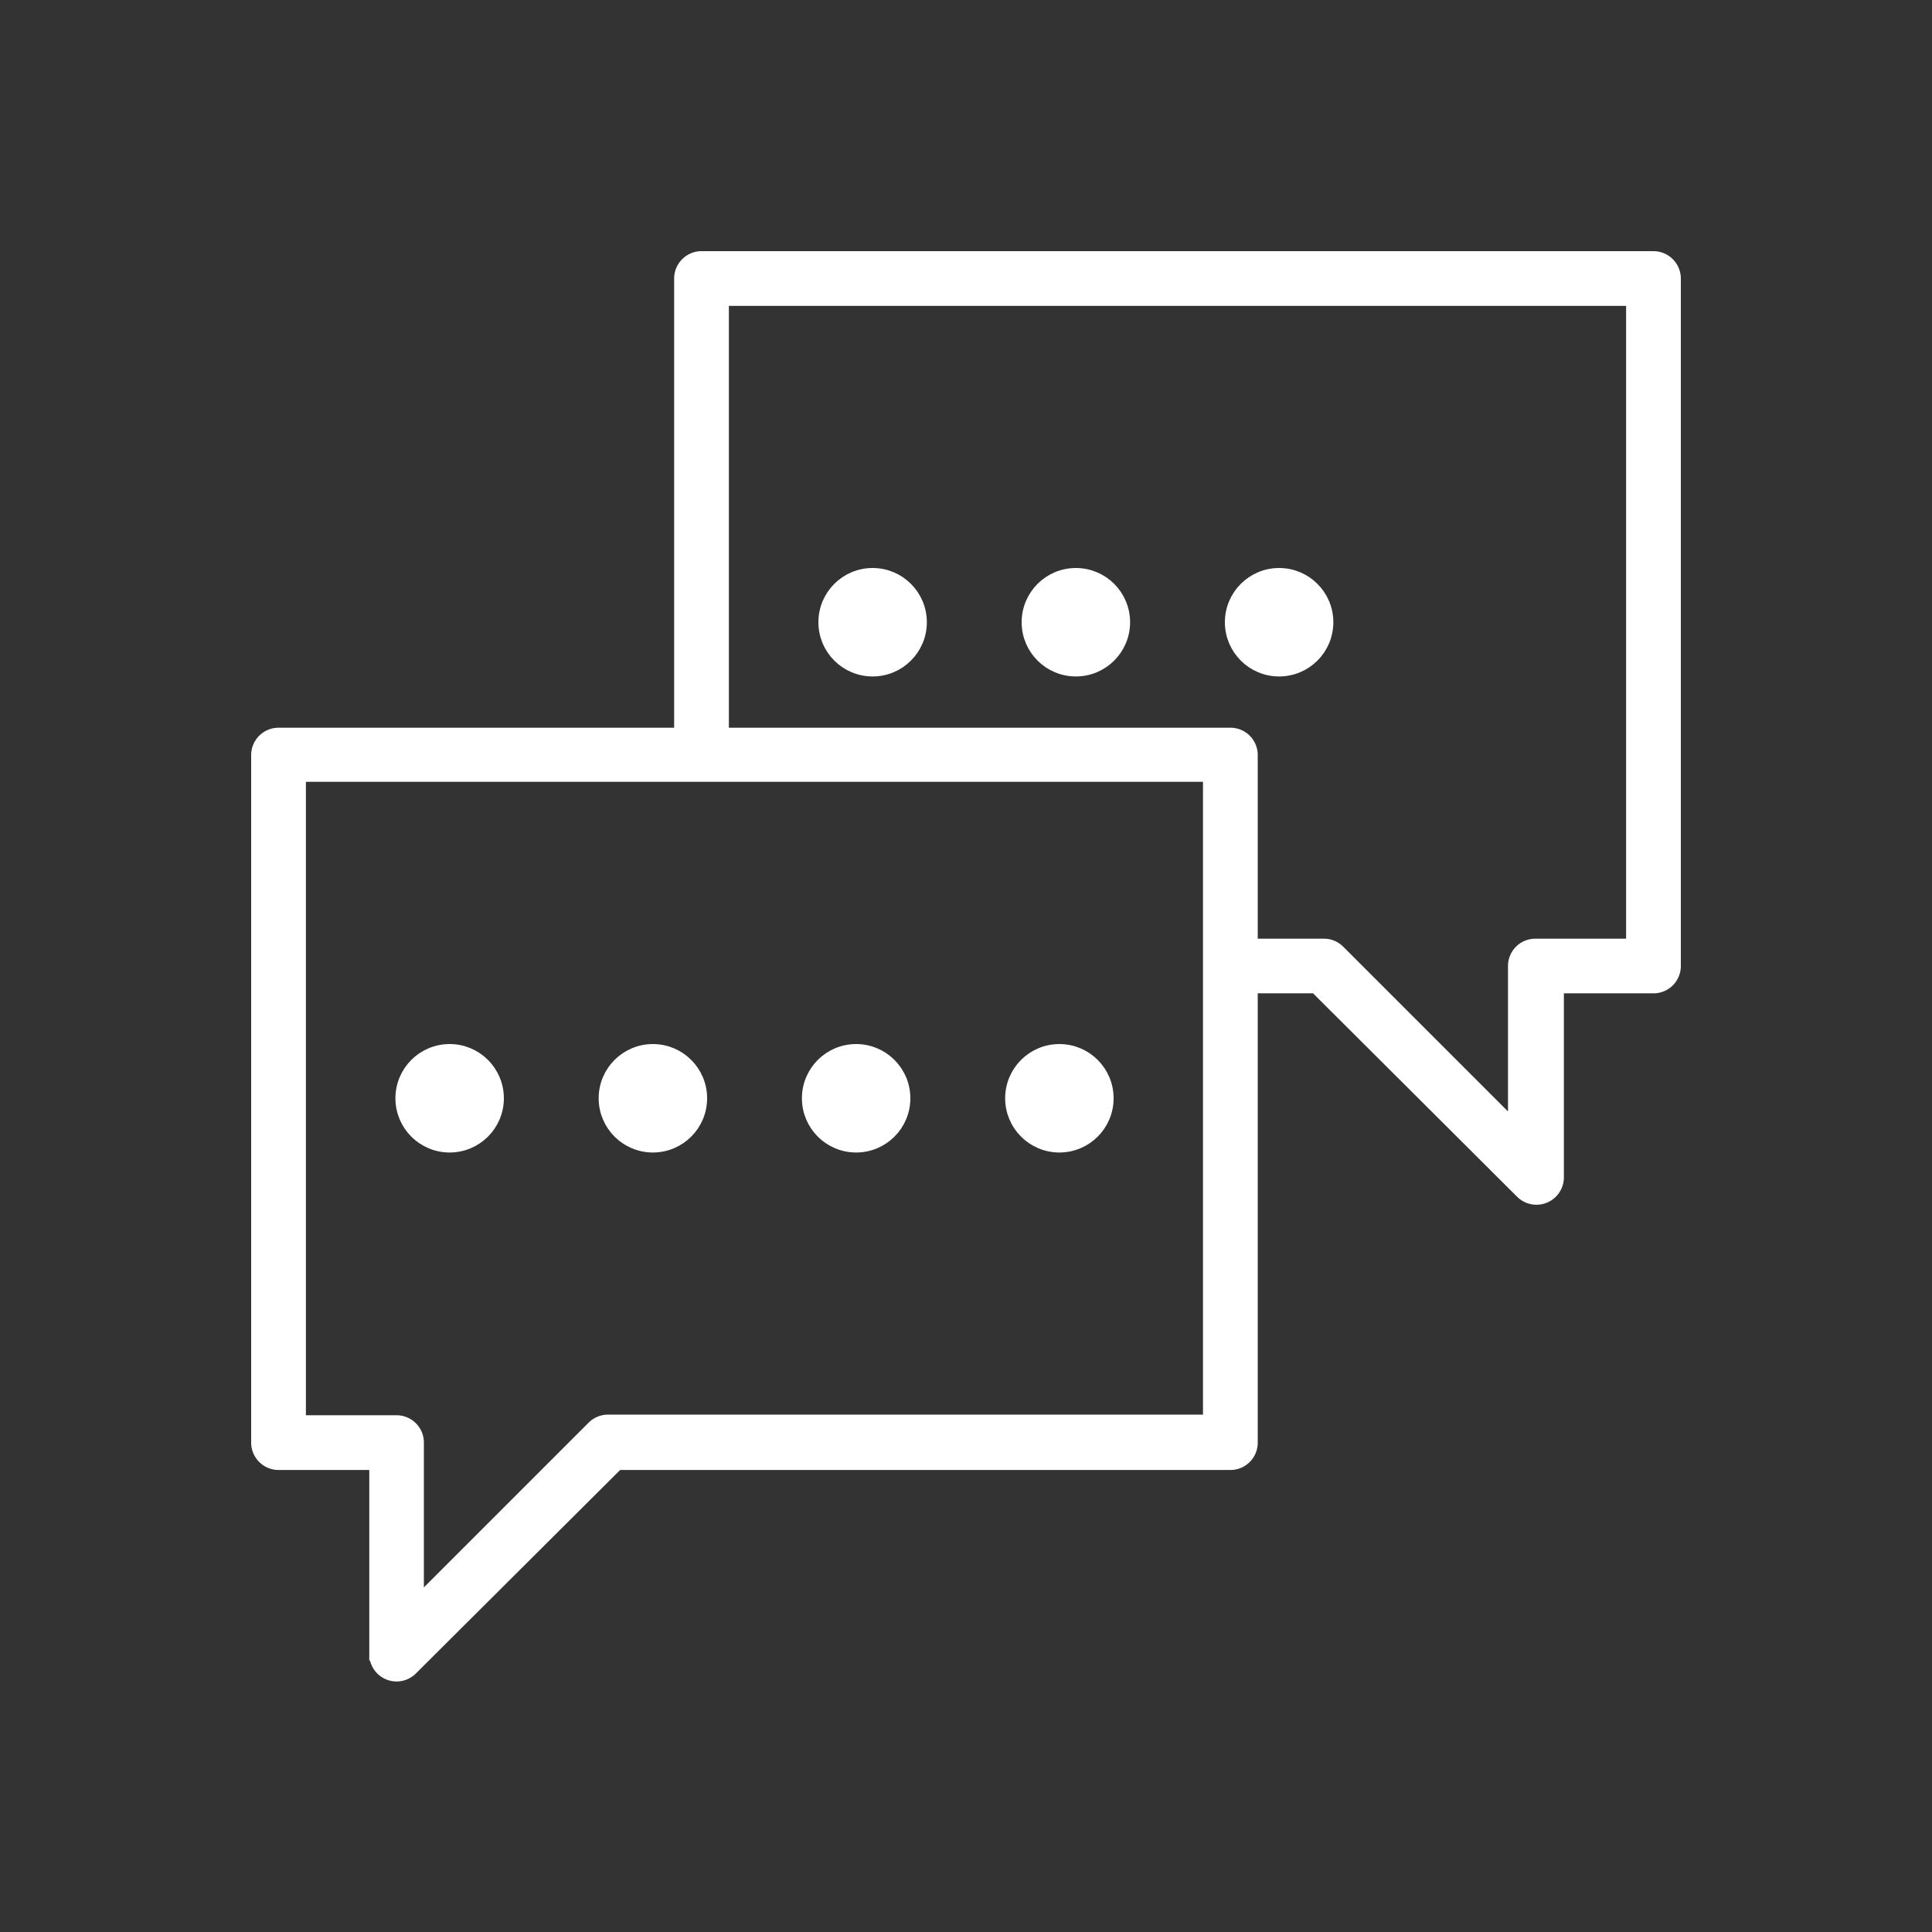 <svg xmlns="http://www.w3.org/2000/svg" viewBox="0 0 150 150"><rect x="0" y="0" width="150" height="150" fill="#333333" stroke="none"/><title>contact_icon01</title><path d="M128.38,20H54.47a1.63,1.63,0,0,0-1.63,1.62V57H21.62A1.63,1.63,0,0,0,20,58.58V112a1.63,1.63,0,0,0,1.62,1.63h7.55v14.8a1.62,1.62,0,0,0,2.77,1.14l16-15.94H95.53A1.62,1.62,0,0,0,97.15,112V76.62h5l16,15.95a1.63,1.63,0,0,0,2.77-1.15V76.62h7.55A1.62,1.62,0,0,0,130,75V21.62A1.63,1.63,0,0,0,128.38,20ZM93.9,110.33H47.21a1.65,1.65,0,0,0-1.15.47L32.41,124.45V112a1.62,1.62,0,0,0-1.62-1.62H23.25V60.2H93.9Zm32.85-36.95H119.2A1.62,1.62,0,0,0,117.58,75V87.5L103.93,73.85a1.61,1.61,0,0,0-1.14-.47H97.15V58.58A1.62,1.62,0,0,0,95.53,57H56.09V23.25h70.66Z" style="fill:#fff;stroke:#fff;stroke-miterlimit:10"/><circle cx="34.91" cy="85.27" r="3.71" style="fill:#fff;stroke:#fff;stroke-miterlimit:10"/><circle cx="50.69" cy="85.27" r="3.71" style="fill:#fff;stroke:#fff;stroke-miterlimit:10"/><circle cx="66.47" cy="85.27" r="3.71" style="fill:#fff;stroke:#fff;stroke-miterlimit:10"/><circle cx="82.25" cy="85.27" r="3.71" style="fill:#fff;stroke:#fff;stroke-miterlimit:10"/><circle cx="67.75" cy="48.31" r="3.71" style="fill:#fff;stroke:#fff;stroke-miterlimit:10"/><circle cx="83.53" cy="48.31" r="3.71" style="fill:#fff;stroke:#fff;stroke-miterlimit:10"/><circle cx="99.31" cy="48.31" r="3.71" style="fill:#fff;stroke:#fff;stroke-miterlimit:10"/></svg>